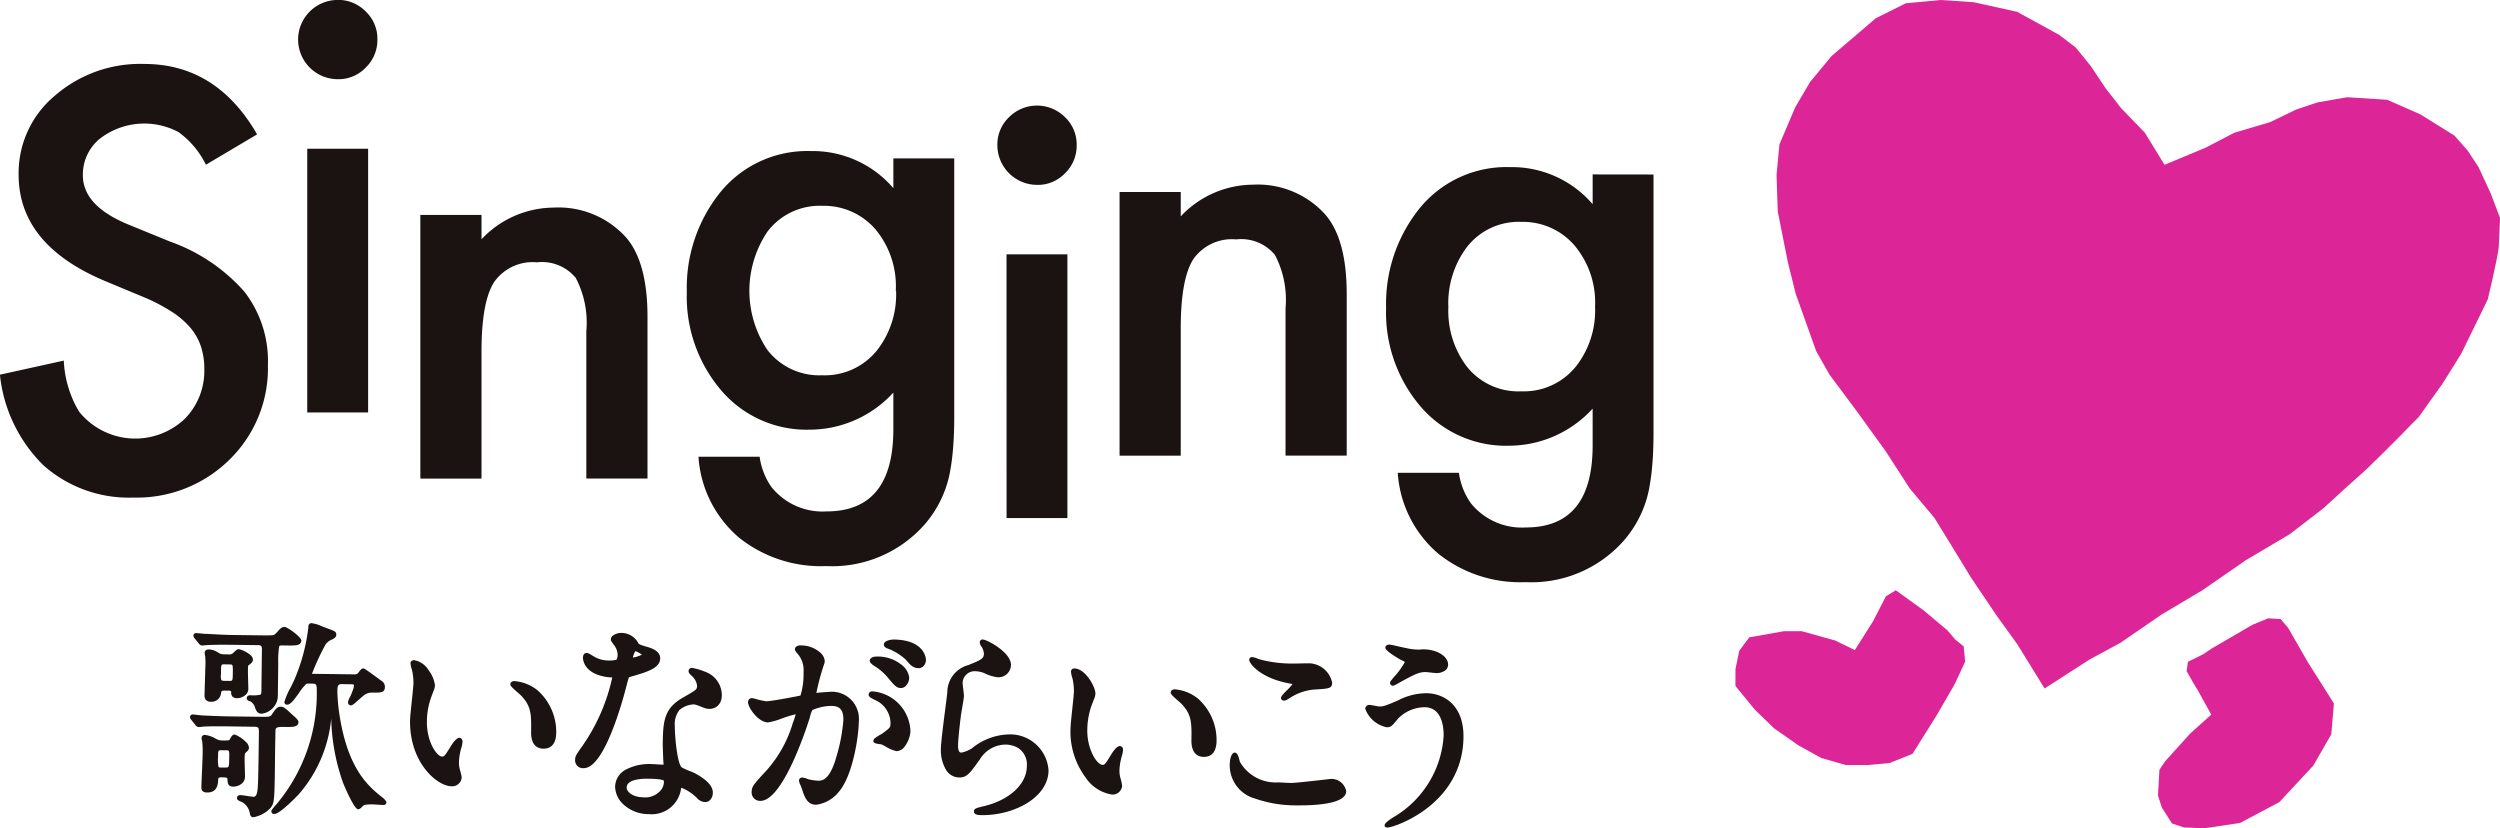 <svg xmlns="http://www.w3.org/2000/svg" width="181.08" height="59.999" viewBox="0 0 181.08 59.999">
  <g id="グループ_49596" data-name="グループ 49596" transform="translate(-168.085 -188.386)">
    <path id="パス_28613" data-name="パス 28613" d="M188,243.768c-.033,2.635-.047,2.782-.314,3.132a2.241,2.241,0,0,1-1.246.679h0c-.208,0-.241-.183-.269-.327a1.126,1.126,0,0,0-.526-.753l-.065-.029c-.2-.087-.333-.144-.331-.279,0-.052.022-.213.258-.213h0c.078,0,.236.024.488.061a4.173,4.173,0,0,0,.451.059c.265,0,.306-.382.333-1.19.024-.634.047-2.552.059-3.474,0-.306-.009-.4-.3-.407L184.673,241c-.433-.005-1.158-.014-1.742.009-.034,0-.143.012-.244.023s-.2.019-.208.019a.338.338,0,0,1-.255-.17l-.285-.357a.315.315,0,0,1-.093-.189.2.2,0,0,1,.2-.2c.048,0,.186.017.33.034s.29.035.344.036l.128.006c.473.022,1.186.057,1.966.066l2.111.027c.689.009.736,0,.854-.17l.067-.1c.209-.3.331-.46.572-.458.191,0,.28.052.875.608.412.346.411.449.41.5-.005.369-.415.365-.983.357l-.306,0c-.285.009-.349.092-.372.186-.006.067-.022.856-.041,2.331Zm7.654,2.279c-.863-.711-2.305-1.9-2.934-5.6a13.561,13.561,0,0,1-.2-1.987c.005-.419.05-.526.328-.521l.689.009c.165,0,.181.014.18.127,0,.094-.009.14-.211.652-.009.023-.032.068-.058.121a1.173,1.173,0,0,0-.157.4.217.217,0,0,0,.21.232c.1,0,.167-.052.613-.448.13-.116.277-.246.327-.279a.913.913,0,0,1,.588-.2c.66.007.931.011.937-.42a.508.508,0,0,0-.257-.438l-.128-.093c-1.087-.8-1.119-.8-1.188-.8h0c-.108,0-.185.087-.347.3-.025.032-.044.058-.054.068a.4.4,0,0,1-.26.06l-2.952-.037a.5.5,0,0,0-.1.005,16.531,16.531,0,0,1,1-2.152,1.071,1.071,0,0,1,.5-.357l.039-.025c.083-.052.222-.138.225-.3,0-.221-.1-.259-.588-.443l-.447-.166a2.466,2.466,0,0,0-.744-.23.208.208,0,0,0-.224.133.547.547,0,0,0-.025.2,13.567,13.567,0,0,1-.983,3.7c-.039.093-.145.312-.263.559a5.432,5.432,0,0,0-.488,1.112.193.193,0,0,0,.2.2h0c.24,0,.489-.333.876-.874a3.361,3.361,0,0,1,.523-.643,2.594,2.594,0,0,1,.436-.006c.277,0,.321.047.314.624a12.446,12.446,0,0,1-2.813,7.979c-.021.032-.083.1-.153.182-.28.323-.323.385-.323.468a.189.189,0,0,0,.212.186h0c.419,0,1.737-1.391,1.751-1.405a9.722,9.722,0,0,0,2.371-5.516,14.839,14.839,0,0,0,.871,4.7c.08.192.786,1.88,1.08,1.884a.472.472,0,0,0,.282-.184,1.312,1.312,0,0,1,.1-.095c.024-.02.149-.085.666-.079.062,0,.23.011.394.022s.318.019.371.019c.216.01.232-.151.232-.182,0-.171-.417-.463-.418-.463m-10.188-.81a1.13,1.13,0,0,1-.483.129c-.4-.005-.41-.275-.421-.514-.006-.133-.021-.156-.428-.162-.237,0-.245.073-.247.2-.019.3-.055.9-.789.9h-.017c-.413-.005-.41-.283-.409-.374,0-.164.022-.641.043-1.135.022-.528.046-1.076.048-1.276a7.081,7.081,0,0,0-.032-.919c0-.021-.012-.048-.019-.074a.568.568,0,0,1-.027-.152.221.221,0,0,1,.215-.242h0a1.917,1.917,0,0,1,.79.26.892.892,0,0,0,.445.141l.336,0c.191,0,.224,0,.292-.139.119-.24.244-.3.341-.285a2.378,2.378,0,0,1,.788.531.625.625,0,0,1,.225.422c0,.134-.067.205-.252.373-.042.041-.058.118-.063.459,0,.09.006.351.014.618s.017.562.015.665a.647.647,0,0,1-.367.57m-.777-2.068a1.1,1.1,0,0,0-.027-.384c-.019-.034-.1-.052-.242-.053l-.26,0c-.271-.006-.275,0-.28.462a2.833,2.833,0,0,0,.033.732c.013.033.023.058.232.061l.261,0c.28,0,.275,0,.285-.818m3.421-8.956c-.168.2-.171.2-.864.2l-2.186-.027c-.676-.008-1.326-.045-2.014-.084l-.08,0c-.042,0-.171-.013-.3-.025-.153-.014-.311-.029-.367-.029a.2.2,0,0,0-.148.049l-.053.068v.064a.3.3,0,0,0,.092.207l.287.359.034.036a.281.281,0,0,0,.223.116c.024,0,.093-.006.165-.014s.128-.014.167-.014c.517-.038,1.55-.027,1.889-.023l1.815.024c.267,0,.289.1.286.36l-.037,2.891c0,.278-.035.317-.073.336a2.279,2.279,0,0,1-.713.041c-.174,0-.275.086-.277.212,0,.163.167.207.26.23a.86.86,0,0,1,.3.327c.089.277.18.563.5.567h.007a1.247,1.247,0,0,0,.725-.317,1.279,1.279,0,0,0,.461-.965l.03-2.348a6.709,6.709,0,0,1,.063-1.214c.026-.086.028-.093.228-.1l.4.005a3.762,3.762,0,0,0,.637-.022c.283-.05.344-.21.346-.334,0-.255-1.013-.986-1.21-.988-.231,0-.343.137-.584.42m-5.159,2.475a5.445,5.445,0,0,0-.014-.795.759.759,0,0,1-.034-.212.253.253,0,0,1,.07-.186.323.323,0,0,1,.24-.071,1.268,1.268,0,0,1,.6.187l.043.022a.7.7,0,0,0,.419.143l.4.006h.008a.343.343,0,0,0,.266-.09l.108-.1c.146-.136.2-.188.323-.188h0a1.834,1.834,0,0,1,.542.221c.321.183.476.356.474.532s-.118.266-.308.41c-.044.032-.049.035-.054.417,0,.128.009.524.019.85.006.236.011.437.011.482a.6.6,0,0,1-.272.453.9.9,0,0,1-.523.185h-.009a.464.464,0,0,1-.344-.116.415.415,0,0,1-.094-.321c0-.056,0-.109-.211-.113l-.307,0c-.151,0-.2.035-.219.19a.682.682,0,0,1-.708.618h-.018a.46.46,0,0,1-.407-.183.639.639,0,0,1-.059-.347c0-.146.015-.565.028-.986s.025-.851.027-1.006m1.125.554a1.129,1.129,0,0,0,.029.382c.011.024.031.069.2.071l.4.005c.232,0,.23,0,.238-.646.006-.544-.007-.544-.238-.547l-.382-.006h-.036c-.2,0-.2.039-.2.741m17.266,4.578h0c-.229,0-.525.453-.61.592-.47.769-.5.767-.658.767-.331-.005-1.1-1-1.085-2.551a5.354,5.354,0,0,1,.384-1.94l.1-.27a1.073,1.073,0,0,0,.1-.394,2.262,2.262,0,0,0-.447-1.079,1.543,1.543,0,0,0-1.075-.747.29.29,0,0,0-.186.07l-.06.078v.063a1.534,1.534,0,0,0,.089.45l.03.118a4.126,4.126,0,0,1,.092.857c0,.191-.062.763-.12,1.316-.064.612-.125,1.19-.128,1.417-.039,3.058,1.96,4.753,3,4.766h.009a.692.692,0,0,0,.733-.624,2.363,2.363,0,0,0-.095-.451l-.027-.1a1.947,1.947,0,0,1-.077-.575,4.2,4.2,0,0,1,.2-1.123,1.92,1.92,0,0,0,.058-.358.3.3,0,0,0-.079-.215.208.208,0,0,0-.147-.064m5.631-3.466a3.084,3.084,0,0,0-1.65-.643h0c-.166,0-.287.095-.289.227,0,.113.081.206.55.616.1.085.181.158.219.2.756.784.749,1.369.733,2.652-.013,1.034.55,1.2.887,1.2h.016c.415,0,.9-.2.917-1.162a4.029,4.029,0,0,0-1.379-3.088m13.368.426a.964.964,0,0,1-.273.7.881.881,0,0,1-.61.242,1,1,0,0,1-.408-.078l-.164-.063c-.425-.165-.469-.181-.6-.182h-.009a1.69,1.69,0,0,0-1,.405,1.66,1.66,0,0,0-.336,1.171c-.008.625.166,2.738.509,2.988a4.618,4.618,0,0,0,.594.27,4.055,4.055,0,0,1,.382.166c.847.463,1.275.93,1.268,1.386a.759.759,0,0,1-.2.543.526.526,0,0,1-.377.143.815.815,0,0,1-.572-.292,3.271,3.271,0,0,0-1.136-.747c0,.019-.009.042-.013.065l-.014.067a2.142,2.142,0,0,1-2.29,1.783h-.039a2.7,2.7,0,0,1-1.793-.668,1.824,1.824,0,0,1-.644-1.309,1.436,1.436,0,0,1,.807-1.265,3.644,3.644,0,0,1,1.83-.385c.065,0,.252.011.433.022s.326.016.377.019a.238.238,0,0,0,.067-.005c-.019-.129-.03-.453-.042-.771s-.022-.618-.021-.725c.021-1.678.1-2.591,1.495-3.375l.108-.062c.878-.5.879-.516.882-.8a1.144,1.144,0,0,0-.377-.686c-.131-.12-.24-.22-.238-.357a.233.233,0,0,1,.263-.227,4.746,4.746,0,0,1,.954.285,1.809,1.809,0,0,1,1.193,1.735m-4.2,6.153c-.03-.039-.2-.136-1.109-.146h-.119a3.626,3.626,0,0,0-.839.086c-.62.156-.623.461-.625.561,0,.275.38.687,1.214.7a1.454,1.454,0,0,0,1.28-.542.949.949,0,0,0,.2-.654m-2.679-6.99c-.255,1.013-1.6,6.074-3.123,6.074h-.008a.565.565,0,0,1-.62-.595c0-.274.087-.391.546-1.038a13.772,13.772,0,0,0,2.145-4.934c-.015,0-.135-.006-.193-.011-1.937-.19-1.932-1.38-1.93-1.431a.482.482,0,0,1,.032-.17.246.246,0,0,1,.23-.164h0c.106,0,.179.035.49.23a2.083,2.083,0,0,0,1.094.316,2.275,2.275,0,0,0,.579-.052.668.668,0,0,0,.085-.359,1.132,1.132,0,0,0-.183-.6c-.016-.027-.05-.072-.088-.125-.174-.237-.221-.313-.219-.395a.353.353,0,0,1,.115-.248,1.042,1.042,0,0,1,.67-.219,1.385,1.385,0,0,1,1.216.76c.047.068.194.127.6.242.268.076.982.276.975.841-.009.723-.986,1-2.221,1.354-.048.016-.057.019-.193.523m.435-1.935a2.079,2.079,0,0,0,.653-.212,1.907,1.907,0,0,0-.455-.25c-.05,0-.161.27-.2.462m18.493,1.475c.47.582.627.728.92.732h.006a.5.5,0,0,0,.35-.153.883.883,0,0,0,.249-.595,1.366,1.366,0,0,0-.417-.818,2.74,2.74,0,0,0-2.026-.71h-.006c-.189,0-.409.123-.412.287s.248.335.291.362a4,4,0,0,1,1.044.9m-1.148.971a.254.254,0,0,0-.194.064.247.247,0,0,0-.069.179c0,.141.138.218.385.343l.067.034a1.847,1.847,0,0,1,1.128,1.652c0,.338-.01.346-.582.772-.027.022-.093.06-.169.1-.354.209-.488.3-.49.437,0,.175.192.2.437.236.066.009.128.017.151.023.054.022.167.082.3.151a2.527,2.527,0,0,0,.786.336H233a.744.744,0,0,0,.53-.231,2.1,2.1,0,0,0,.5-1.18,2.99,2.99,0,0,0-2.792-2.921m-3.106.039c-.075.006-.263.015-.549.039a3.643,3.643,0,0,0-.369.041,17.821,17.821,0,0,1,.544-2.033,1.064,1.064,0,0,0,.066-.247.888.888,0,0,0-.288-.61,2.084,2.084,0,0,0-1.47-.554.475.475,0,0,0-.328.1.24.24,0,0,0-.074.171c0,.1.029.133.227.377l.061.075a1.809,1.809,0,0,1,.334,1.223,5.244,5.244,0,0,1-.22,1.683c-.287.065-2.105.417-2.5.417a6.888,6.888,0,0,1-.712-.161,1.608,1.608,0,0,0-.295-.067.254.254,0,0,0-.211.084.271.271,0,0,0-.084.189c-.005.425.757,1.476,1.435,1.485h0a4.823,4.823,0,0,0,1.04-.294,8,8,0,0,1,.978-.295,5.326,5.326,0,0,1-.209.639,8.968,8.968,0,0,1-1.894,3.418c-.936,1.014-1.079,1.17-1.085,1.557a.605.605,0,0,0,.635.656h.009c1.707,0,3.53-5.911,3.548-5.971l.034-.11a1.925,1.925,0,0,1,.172-.495,3.541,3.541,0,0,1,1.355-.3c.437.006.9.09.891,1.017a12.583,12.583,0,0,1-.5,2.645c-.492,1.764-1.067,1.754-1.326,1.755a3.666,3.666,0,0,1-.729-.109,1.516,1.516,0,0,0-.433-.122.229.229,0,0,0-.162.065.231.231,0,0,0-.067.164.974.974,0,0,0,.106.315c.039.095.08.192.095.247l.029.088c.169.509.36,1.086,1,1.094h.014a2.539,2.539,0,0,0,1.676-.978c.957-1.138,1.4-3.888,1.414-5.041a1.966,1.966,0,0,0-2.161-2.158m4.682-3.79h-.005c-.126,0-.7.059-.7.361,0,.077.038.22.3.3a4.059,4.059,0,0,1,1.3.807c.3.362.5.6.906.606h.007a.5.5,0,0,0,.41-.214.685.685,0,0,0,.126-.381c0-.014-.009-1.452-2.337-1.48m8.291,6.874a4.4,4.4,0,0,0-2.608.992,2.154,2.154,0,0,1-.785.326h0c-.113,0-.243-.067-.237-.562.005-.369.139-1.655.226-2.247.009-.058.027-.165.049-.294.082-.481.15-.887.151-.993,0-.074-.018-.236-.049-.493-.021-.175-.047-.392-.047-.451a.871.871,0,0,1,.93-.855h.014a1.918,1.918,0,0,1,.665.154,2.8,2.8,0,0,0,.95.284h.014a.906.906,0,0,0,.93-.884c.01-.736-1.074-1.445-1.648-1.717-.385-.183-.475-.15-.549-.086-.124.123-.037.3.008.392a1,1,0,0,1,.227.615c0,.332-.278.457-1.138.8a2.043,2.043,0,0,0-1.511,1.965c-.018.192-.076.643-.145,1.18-.14,1.093-.315,2.454-.32,2.892a2.816,2.816,0,0,0,.345,1.5,1.13,1.13,0,0,0,.945.6c.581.017.79-.278,1.471-1.227l.064-.087a2.2,2.2,0,0,1,1.846-1.069h.028a1.86,1.86,0,0,1,.883.239,1.424,1.424,0,0,1,.642,1.343c-.016,1.332-1.33,2.5-3.276,2.919l-.057.015c-.256.065-.5.127-.5.311,0,.277.337.281.563.284h.076c2.3,0,4.743-1.284,4.767-3.231a2.788,2.788,0,0,0-2.919-2.616m13.707-2.622a3.079,3.079,0,0,0-1.649-.643h0c-.166,0-.288.095-.29.227,0,.113.087.211.554.619.1.084.179.156.214.193.757.784.75,1.37.733,2.653-.012,1.034.551,1.2.888,1.2h.016c.415,0,.9-.2.917-1.161a4.032,4.032,0,0,0-1.379-3.089m-5.631,3.465h0c-.222,0-.5.415-.611.593-.469.77-.489.772-.658.767-.15,0-.422-.217-.669-.687a3.94,3.94,0,0,1-.415-1.863,5.337,5.337,0,0,1,.383-1.939l.1-.265a1.1,1.1,0,0,0,.105-.4h0c.006-.492-.729-1.816-1.524-1.826a.229.229,0,0,0-.246.212,1.607,1.607,0,0,0,.093.46l.028.107a4.224,4.224,0,0,1,.091.859c0,.19-.062.76-.12,1.312-.065.614-.126,1.194-.128,1.421a5.556,5.556,0,0,0,1.074,3.5,2.848,2.848,0,0,0,1.924,1.263h.009a.692.692,0,0,0,.734-.623,2.625,2.625,0,0,0-.1-.488l-.018-.067a1.928,1.928,0,0,1-.077-.575,4.176,4.176,0,0,1,.2-1.124,1.9,1.9,0,0,0,.058-.358.252.252,0,0,0-.226-.279m15.26,2.387h0c-.029,0-.109.009-.554.06-.7.081-2.008.225-2.307.228-.082,0-.316-.013-.529-.024-.184-.009-.354-.019-.4-.019a2.985,2.985,0,0,1-2.775-1.483c-.006-.016-.014-.048-.025-.09-.093-.351-.169-.581-.354-.583h0c-.169,0-.354.283-.361.905A2.5,2.5,0,0,0,259,246.231a8.946,8.946,0,0,0,2.986.49h.238c1.354,0,3.358-.148,3.369-1.021a1.089,1.089,0,0,0-1.151-.894m-3.142-6.419a4.951,4.951,0,0,0,.405-.449c-.081-.022-.225-.049-.338-.07-2.079-.415-2.8-1.457-2.8-1.686a.2.2,0,0,1,.23-.2,1.446,1.446,0,0,1,.39.113c.065.024.121.045.146.052a8.929,8.929,0,0,0,2.4.3h0c.093,0,.364,0,.627-.008s.5-.007.582-.008a1.758,1.758,0,0,1,1.635,1.41c-.006.411-.24.425-1.23.486l-.111.006a3.812,3.812,0,0,0-1.773.642l-.1.056a.467.467,0,0,1-.253.1.255.255,0,0,1-.184-.057l-.045-.046-.006-.085c0-.116.1-.232.425-.561m-.2.448a.092.092,0,0,0-.024-.007l.008.027.017-.02m.019.146h0Zm10.3-.379a4.505,4.505,0,0,0-2.087.528c-.958.407-1.034.431-1.351.434-.039,0-.209-.034-.322-.056-.2-.038-.3-.053-.384-.062a.3.3,0,0,0-.306.273,2.1,2.1,0,0,0,1.544,1.347c.325.013.4-.1.831-.619a2.734,2.734,0,0,1,1.912-.83h.027c1.256.016,1.374,1.455,1.366,2.074a7.358,7.358,0,0,1-3.517,5.823c-.007,0-.755.446-.755.63l.014.131.1.041.087.017h0c.454,0,5.448-1.62,5.509-6.545.029-2.326-1.418-3.17-2.667-3.185m-1.81-2.39a2.276,2.276,0,0,1,.234.126,5.592,5.592,0,0,1-.79,1.089c-.258.308-.284.34-.285.416a.208.208,0,0,0,.212.216h0c.034,0,.1-.009.58-.29.971-.528,1.31-.7,1.761-.7h.022c.049,0,.192.016.341.032.175.019.357.039.423.039a1.052,1.052,0,0,0,.7-.222.551.551,0,0,0,.165-.4c0-.131-.049-.585-.8-.908a2.645,2.645,0,0,0-1.27-.169,4.007,4.007,0,0,1-.678-.052h-.005c-.128-.019-.6-.125-.952-.2a5.13,5.13,0,0,0-.532-.111c-.288,0-.309.187-.309.227,0,.263,1.161.9,1.176.91m-82.112-21.426a8.2,8.2,0,0,0-1.7-5.264,12.887,12.887,0,0,0-5.392-3.637l-3.019-1.236q-3.293-1.352-3.294-3.568a3.345,3.345,0,0,1,1.256-2.667,5.268,5.268,0,0,1,5.686-.451A6.375,6.375,0,0,1,183,200.318l3.707-2.2q-2.941-5.1-8.176-5.1a9.424,9.424,0,0,0-6.49,2.314,7.29,7.29,0,0,0-2.607,5.705q0,5.058,6.214,7.685l2.921,1.216a12.969,12.969,0,0,1,1.961,1.029,6.1,6.1,0,0,1,1.343,1.157,4.1,4.1,0,0,1,.765,1.353,5.1,5.1,0,0,1,.245,1.617,4.947,4.947,0,0,1-1.412,3.627,5.216,5.216,0,0,1-7.665-.529,7.875,7.875,0,0,1-1.1-3.687l-4.626,1.02a10.745,10.745,0,0,0,3.156,6.568,9.311,9.311,0,0,0,6.51,2.333,9.555,9.555,0,0,0,6.96-2.745,9.25,9.25,0,0,0,2.783-6.9m5.05-26.4a2.877,2.877,0,0,0-2.862,2.842,2.878,2.878,0,0,0,2.882,2.9,2.713,2.713,0,0,0,2.018-.844,2.774,2.774,0,0,0,.844-2.038,2.715,2.715,0,0,0-.844-2.02,2.778,2.778,0,0,0-2.038-.843m-2.2,10.783v19.1h4.41v-19.1Zm19.431,9.319a6.992,6.992,0,0,1,.784,3.9v10.666h4.431v-11.7q0-4.038-1.608-5.823a6.586,6.586,0,0,0-5.2-2.1,7.229,7.229,0,0,0-5.215,2.294v-1.764h-4.431v19.1h4.431v-9.215q0-3.569.9-5a3.4,3.4,0,0,1,3.117-1.451,3.165,3.165,0,0,1,2.784,1.1m25.264,17.922a8.931,8.931,0,0,1-7.117,2.98,9.5,9.5,0,0,1-6.293-2.059,8.413,8.413,0,0,1-2.941-5.862h4.431a5.011,5.011,0,0,0,.842,2.177,4.742,4.742,0,0,0,4,1.784q4.843,0,4.843-5.941v-2.666a8.237,8.237,0,0,1-6.058,2.686,8.134,8.134,0,0,1-6.391-2.823,10.459,10.459,0,0,1-2.51-7.156,11.017,11.017,0,0,1,2.333-7.1,8.107,8.107,0,0,1,6.627-3.1,7.7,7.7,0,0,1,6,2.685v-2.156h4.41V218.51q0,1.352-.088,2.382a16.363,16.363,0,0,1-.245,1.813,8.066,8.066,0,0,1-1.843,3.705m-2.059-16.959A6.433,6.433,0,0,0,231.5,205a4.931,4.931,0,0,0-3.863-1.706,4.747,4.747,0,0,0-3.959,1.863,7.673,7.673,0,0,0,0,8.588,4.748,4.748,0,0,0,3.959,1.823,4.841,4.841,0,0,0,4-1.843,6.56,6.56,0,0,0,1.353-4.274m10.219-7.673a2.715,2.715,0,0,0,2.019-.844,2.779,2.779,0,0,0,.843-2.039,2.715,2.715,0,0,0-.843-2.019,2.865,2.865,0,0,0-4.059,0,2.737,2.737,0,0,0-.843,2,2.88,2.88,0,0,0,2.883,2.9m-2.216,24.134H245.4v-19.1h-4.411Zm19.422-19.09a7,7,0,0,1,.784,3.9v10.666h4.431v-11.7q0-4.039-1.607-5.823a6.588,6.588,0,0,0-5.2-2.1,7.223,7.223,0,0,0-5.214,2.294v-1.765h-4.432v19.1h4.431v-9.215q0-3.569.9-5a3.405,3.405,0,0,1,3.117-1.451,3.165,3.165,0,0,1,2.785,1.1m27.443-5.8v18.646q0,1.352-.089,2.382a16.363,16.363,0,0,1-.245,1.813,8.065,8.065,0,0,1-1.843,3.705,8.933,8.933,0,0,1-7.117,2.98,9.5,9.5,0,0,1-6.293-2.059,8.418,8.418,0,0,1-2.94-5.862h4.431a5.008,5.008,0,0,0,.843,2.176,4.739,4.739,0,0,0,4,1.784q4.844,0,4.843-5.94v-2.666a8.235,8.235,0,0,1-6.057,2.685,8.134,8.134,0,0,1-6.392-2.823,10.46,10.46,0,0,1-2.51-7.156,11.016,11.016,0,0,1,2.333-7.1,8.107,8.107,0,0,1,6.627-3.1,7.7,7.7,0,0,1,6,2.686v-2.157Zm-4.235,9.588a6.429,6.429,0,0,0-1.489-4.451,4.93,4.93,0,0,0-3.863-1.706,4.746,4.746,0,0,0-3.959,1.863,6.759,6.759,0,0,0-1.314,4.313,6.691,6.691,0,0,0,1.314,4.274,4.752,4.752,0,0,0,3.959,1.823,4.84,4.84,0,0,0,4-1.843,6.556,6.556,0,0,0,1.353-4.274" transform="translate(0 0)" fill="#1a1311"/>
    <path id="パス_28614" data-name="パス 28614" d="M398.622,206.3c-.078.79-.79,3.765-.79,3.765l-1.932,3.952-1.326,2.123-1.757,2.468c-.54.523-1.046,1.071-1.576,1.6-.691.692-1.384,1.384-2.094,2.064-.46.441-.953.857-1.427,1.288l-1.783,1.629-2.445,1.885-3.18,1.884-3.16,2.185-2.936,1.746-2.99,2.054-2.233,1.209-3.264,2.1-1.986-3.217-1.446-2-1.873-2.777-1.59-2.6-1.091-1.769-1.764-2.1L354.2,221.04l-2.055-2.842-1.984-2.66-.973-1.711L347.7,209.66l-.564-2.271L346.4,203.7l-.086-2.643.209-2.213,1.145-2.69,1.079-1.837,1.555-1.876,3.2-2.733,2.173-1.084,2.523-.238,2.412.164,3.127.691,3.037,1.664,1.205.915,1.1,1.356,1.059,1.588,1.129,1.45L372.991,198l1.427,2.322,2.977-1.241L379.471,198l2.6-.77,1.874-.907,1.536-.517,2.163-.378,2.895.184,2.4,1.053,2.475,1.544.953,1.075.8,1.216.892,1.932.661,1.749Zm-55.287,31.77,1.412,1.726,1.4,1.353,1.739,1.219,1.663.92,1.78.509h1.591l1.572-.139,1.67-.67,1.759-2.805,1.3-2.249.754-1.622-.106-1.107-.615-.5-.56-.658-1.709-1.437-2.035-1.469-.717.439-.921,1.792-1.328,2.1-1.421-.691-2.417-.674h-1.3l-2.508.444-.724.97-.273,1.322Zm30.882,8.8.739,1.161.88.291,1.462.057,2.581-.382,2.852-1.511,2.465-2.651,1.3-2.268.189-2.231-1.847-2.916-1.465-2.549-.547-.645-.9-.053-1.153.473L377.8,235.38l-.573.389-1.119.553-.09.677.451.8.359.591.973,1.757-1.519,1.364-1.835,2.032-.4.6-.106,1.863Z" transform="translate(-49.55 0)" fill="#dc2597"/>
  </g>
</svg>
